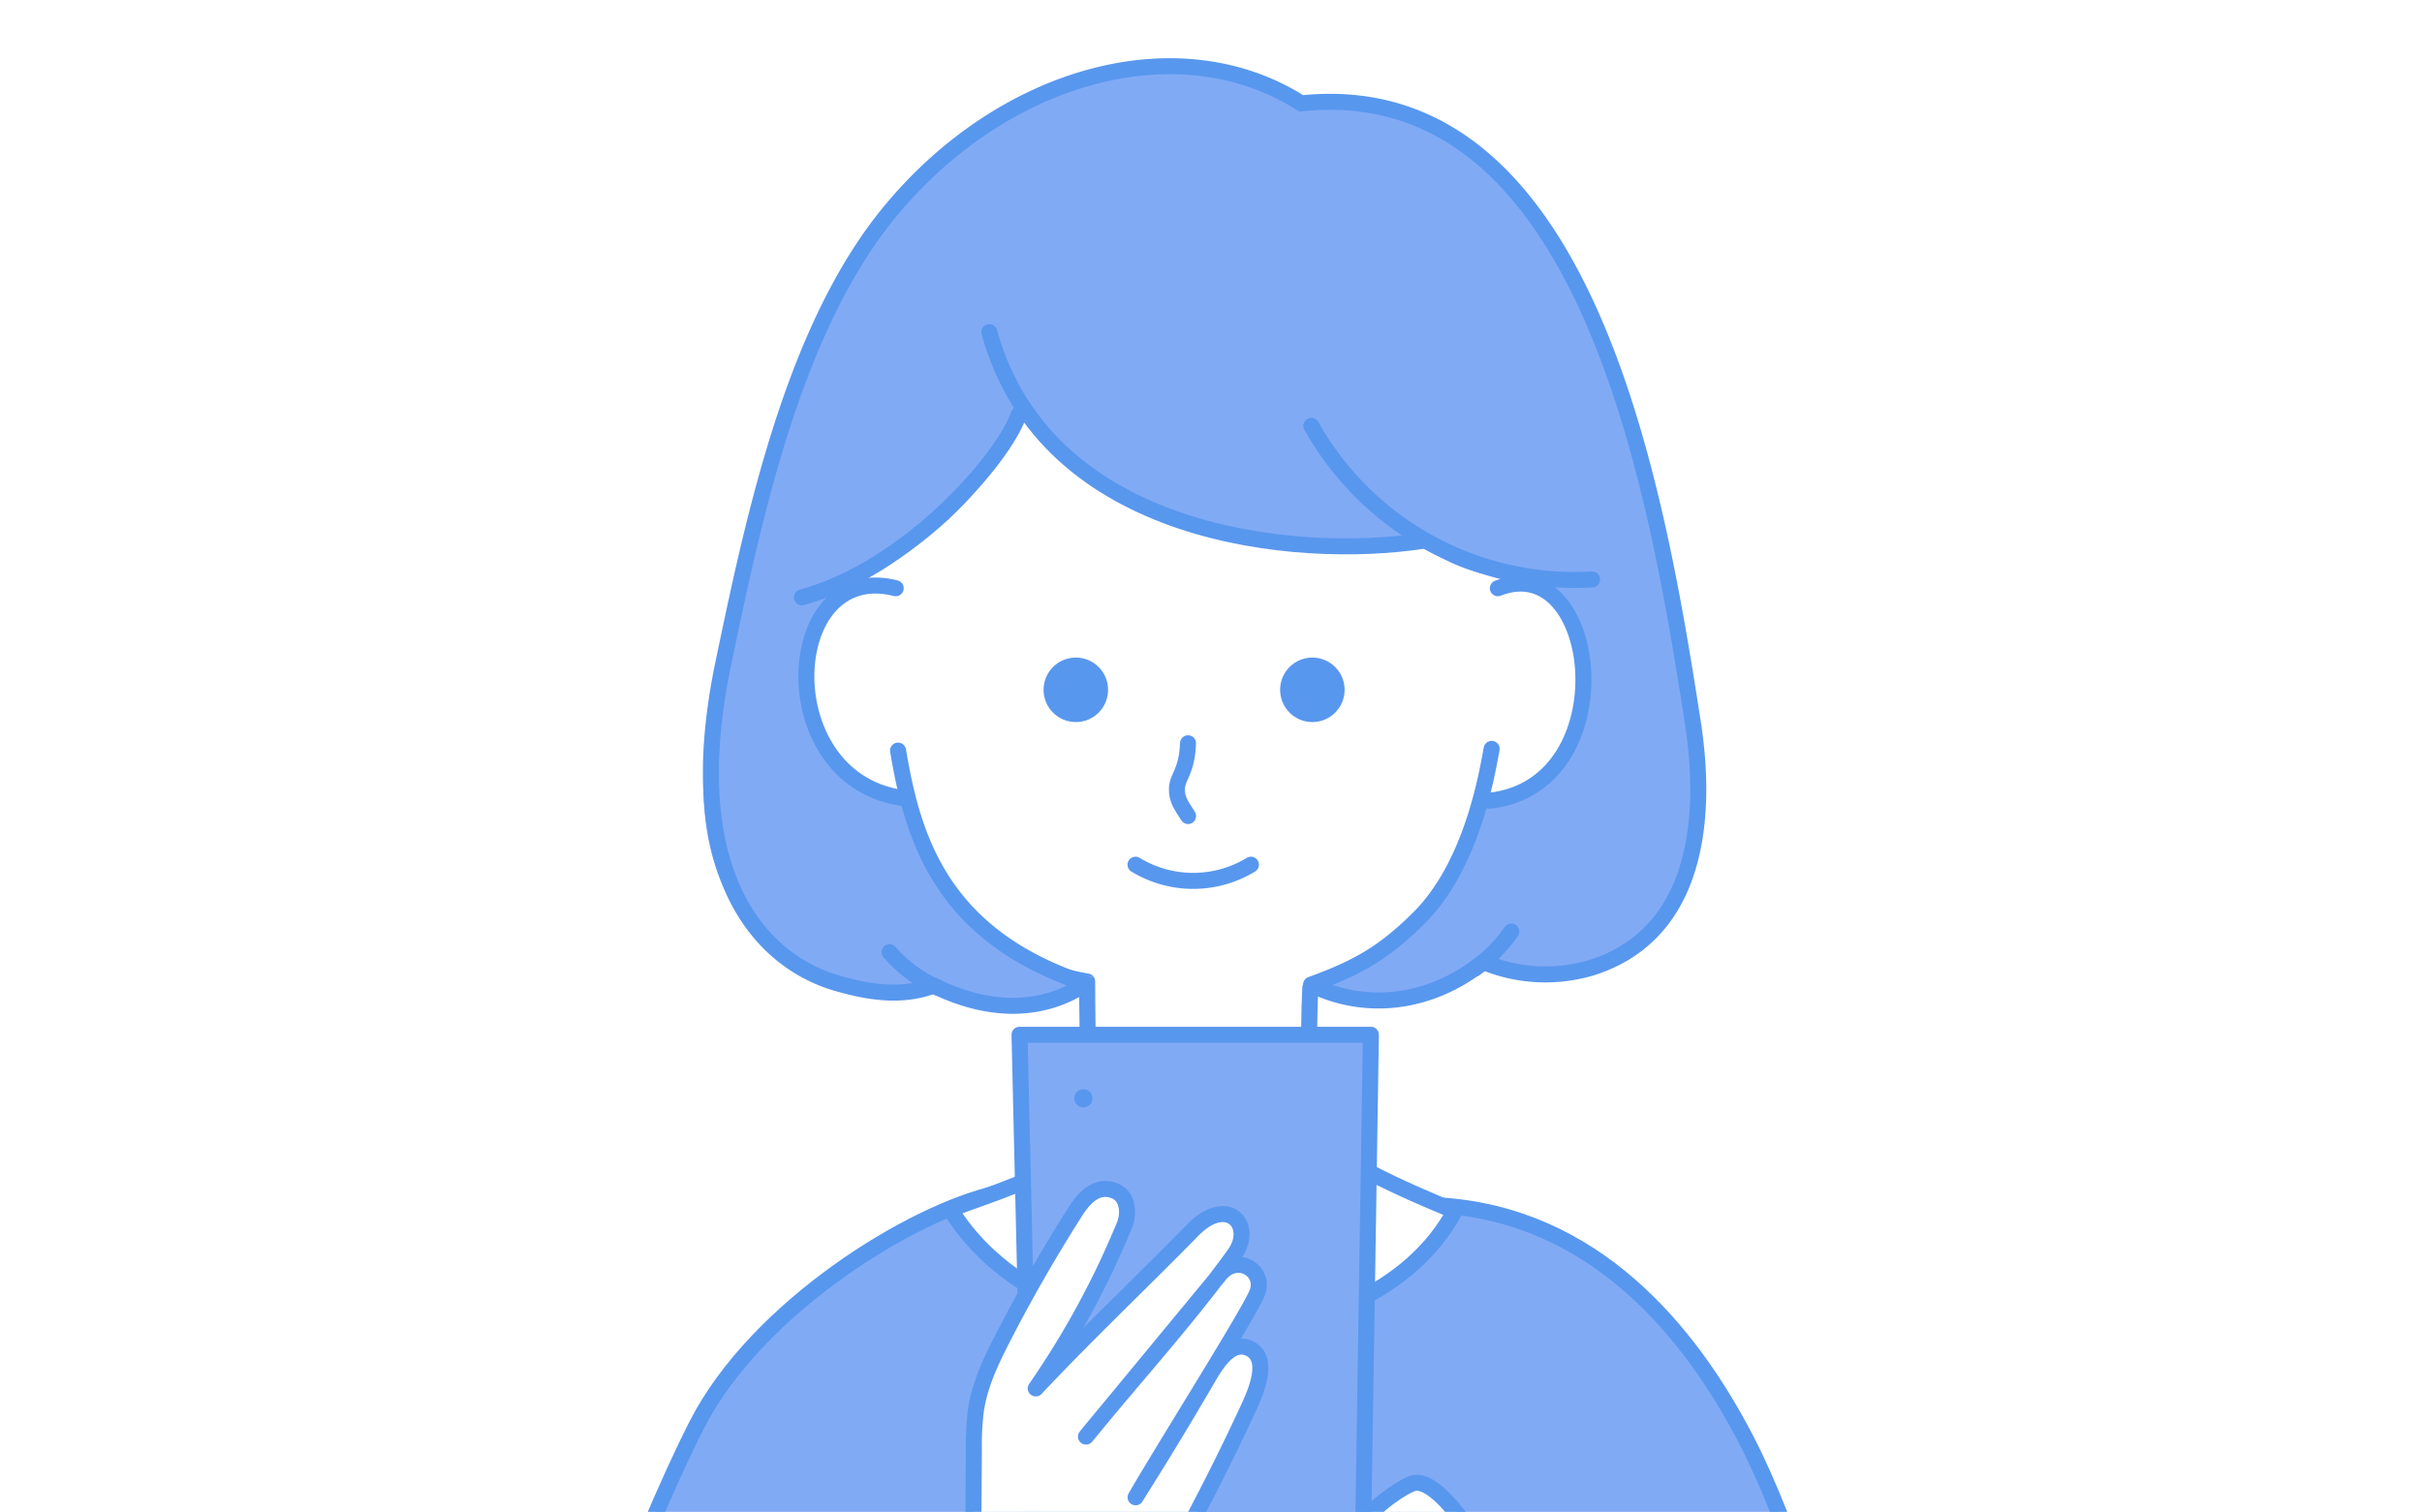 <svg xmlns="http://www.w3.org/2000/svg" xmlns:xlink="http://www.w3.org/1999/xlink" width="378" height="236" viewBox="0 0 378 236">
  <defs>
    <clipPath id="clip-path">
      <rect id="長方形_64" data-name="長方形 64" width="378" height="236" transform="translate(362 5071)" fill="#fff"/>
    </clipPath>
  </defs>
  <g id="figure-reservation-fotter" transform="translate(-1282 -1892)">
    <rect id="長方形_63" data-name="長方形 63" width="378" height="236" transform="translate(1282 1892)" fill="#fff"/>
    <g id="マスクグループ_14" data-name="マスクグループ 14" transform="translate(920 -3179)" clip-path="url(#clip-path)">
      <g id="グループ_356" data-name="グループ 356" transform="translate(433.937 5076.961)">
        <path id="パス_1" data-name="パス 1" d="M190.608,442.867c.163-7.842-.18-18.965.092-31.586,50.177,4.6,35.661-51.17,32.493-60.055-9.752-27.35-15.512-47.475-22.575-61.134-8.777-16.974-23.766-35.225-48.015-36.636-18.763,26.152-58.2,17.652-68.849-1.9-13.237,2.839-37.558,17.837-46.9,36.078C27.678,305.547,15.3,340.218,9.271,354.1c-20.266,46.631,24.23,62.3,37.578,56.246.6,7.61-.171,23.555-.151,32.411" transform="translate(0 -71.258)" fill="#81aaf5" stroke="#5897ee" stroke-linecap="round" stroke-linejoin="round" stroke-width="2.5"/>
        <path id="パス_2" data-name="パス 2" d="M55.445,448.408C95.713,436.3,92.67,364.295,35.166,387.856" transform="translate(-8.954 -109.146)" fill="none" stroke="#5897ee" stroke-linecap="round" stroke-linejoin="round" stroke-width="2.5"/>
        <path id="パス_3" data-name="パス 3" d="M254.354,449.408c-40.269-12.105-37.226-84.113,20.278-60.552" transform="translate(-64.27 -109.434)" fill="none" stroke="#5897ee" stroke-linecap="round" stroke-linejoin="round" stroke-width="2.5"/>
        <path id="パス_4" data-name="パス 4" d="M181.918,100.59c18.4-4.557,15.81,36.769-5.721,34.519-5.1,23.436-15.786,23.49-26.522,27.286.115,6.624.322,12.683.528,18.742a11.142,11.142,0,0,0,.458,3.349c.867,2.457,3.284,3.964,5.552,5.246,4.784,2.7,10.715,5.624,15.65,8.041-9.44,26.36-63.813,27.391-78.362.8,5.477-2.1,17.333-5.849,21.691-10.014,1.036-.991,2.018-5.949,2.035-7.134a123.309,123.309,0,0,0-1.314-17.855c-15.757-4.328-46.961-31.226-50.222-39.233C58.493,106.66,94.541,60.094,94.941,59c.884-2.413,69.684,16.8,73.686,19C171.459,79.555,183.522,97.411,181.918,100.59Z" transform="translate(-17.469 -15.764)" fill="#fff"/>
        <path id="パス_5" data-name="パス 5" d="M184.768,95.066c27.172-6.732,13.829,43.045-6.433,40.927-4.585,10.679-9.109,24.142-26.166,24.592-.39,7.346-.1,20.868.274,21.936,1.443,4.09,14.888,9.9,22.27,12.931-13.635,25.332-62.968,25.535-78.718-.268,5.477-2.1,15.047-4.943,19.554-8.945,2.652-2.356,1.757-17.1,1.79-26.613-22.77-3.833-38.119-28.591-42.389-36.183-3.7-6.58-3.089-11.149-1.711-15.918,1.094-3.787,7.2-13.172,8.429-15.265,26.583-45.209,23.014-43.6,25.024-45.189,1.733-1.367,59.088,30.392,59.088,30.392C168.313,78.175,186.372,91.888,184.768,95.066Z" transform="translate(-19.607 -12.376)" fill="none" stroke="#5897ee" stroke-linecap="round" stroke-linejoin="round" stroke-width="2.5"/>
        <path id="パス_6" data-name="パス 6" d="M205.811,109.969c-11.48-94.257-38.711-99.6-60.639-100.506C122.863-1.973,71.39-5.463,52.468,106.184c-6.962,41.078,26.635,44.907,34.973,41.7a24.872,24.872,0,0,0,24.819-1.362c-22.932-4.947-28.082-27.657-28.117-27.663-1.55-.263-10.368.32-14.126-8.827-9.346-22.753,5.746-24.928,5.777-24.943-.12-.38,22.949-11.142,24.867-29.04,10.123,19.8,37.777,24.845,63.1,22.208,3.022,4.869,13.094,6.064,13.094,6.064,15.246-2.366,19.2,29.556-3.652,34.516-5.891,20.357-19.07,24.843-26.064,28.462,8.532,4.219,16.441,3.434,26.064-3.113a25.136,25.136,0,0,0,16.957.89C210.886,138.5,206.548,116.03,205.811,109.969Z" transform="translate(-13.664)" fill="#81aaf5"/>
        <path id="パス_7" data-name="パス 7" d="M88.011,118.77c-18.1-4.641-19.645,30.506,1.668,32.817" transform="translate(-20.154 -32.909)" fill="none" stroke="#5897ee" stroke-linecap="round" stroke-linejoin="round" stroke-width="2.5"/>
        <path id="パス_8" data-name="パス 8" d="M225.087,118.646c16-6.353,20,30.862-1.312,33.173" transform="translate(-63.254 -32.785)" fill="none" stroke="#5897ee" stroke-linecap="round" stroke-linejoin="round" stroke-width="2.5"/>
        <path id="パス_9" data-name="パス 9" d="M184.741,83.356a47.1,47.1,0,0,0,43.818,23.972" transform="translate(-52.016 -22.835)" fill="none" stroke="#5897ee" stroke-linecap="round" stroke-linejoin="round" stroke-width="2.5"/>
        <path id="パス_10" data-name="パス 10" d="M114.154,62.8c8.871,32.115,48.168,35.553,67.512,32.6" transform="translate(-31.695 -16.918)" fill="none" stroke="#5897ee" stroke-linecap="round" stroke-linejoin="round" stroke-width="2.5"/>
        <path id="パス_11" data-name="パス 11" d="M106.938,80.863c-2.517,7.1-17.358,24.041-33.853,28.538" transform="translate(-19.871 -22.117)" fill="none" stroke="#5897ee" stroke-linecap="round" stroke-linejoin="round" stroke-width="2.5"/>
        <path id="パス_12" data-name="パス 12" d="M174.993,111.075c-.891,4.884-3.294,18.436-11.429,26.483-5.474,5.416-9.569,7.7-16.753,10.323,8.532,4.219,18.694,3.034,26.854-3.554a25.136,25.136,0,0,0,16.957.89c20.729-6.576,16.593-32.994,15.653-39.027-5.7-36.567-16.737-100.545-61-95.877C126-1.94,98.471,5.9,80.863,27.485,65.982,45.727,59.816,75,55.07,97.776c-6.877,32.991,6.008,46.333,17.432,49.775,5.1,1.536,10.459,2.373,15.4.473,8.286,4.092,16.734,4.427,23.751-.293-22.776-7.514-27.044-23.049-29.3-36.383" transform="translate(-14.13 -0.137)" fill="none" stroke="#5897ee" stroke-linecap="round" stroke-linejoin="round" stroke-width="2.5"/>
        <path id="パス_13" data-name="パス 13" d="M157.011,152.928c-.153,4.39-1.651,5.2-1.731,7.023s.79,2.789,1.738,4.336" transform="translate(-43.533 -42.865)" fill="none" stroke="#5897ee" stroke-linecap="round" stroke-linejoin="round" stroke-width="2.5"/>
        <path id="パス_14" data-name="パス 14" d="M146.205,179.549a17.318,17.318,0,0,0,18.007,0" transform="translate(-40.922 -50.529)" fill="none" stroke="#5897ee" stroke-linecap="round" stroke-linejoin="round" stroke-width="2.5"/>
        <circle id="楕円形_1" data-name="楕円形 1" cx="5.035" cy="5.035" r="5.035" transform="translate(127.848 96.685)" fill="#5897ee"/>
        <circle id="楕円形_2" data-name="楕円形 2" cx="5.035" cy="5.035" r="5.035" transform="translate(90.932 96.685)" fill="#5897ee"/>
        <path id="パス_15" data-name="パス 15" d="M198.484,326.475c1.411,1.9,2.883,3.974,2.934,6.343s-2.078,4.9-4.37,4.3c-2.464-.644-8.545-12.532-8.244-13.831.8-3.449,7.7-8.129,9.259-8.254,4.43-.353,11.886,12.356,12.746,15.51.773,2.836.155,16.289-.16,26.194C217.976,363.1,223.795,369.2,236.3,377c6.138,3.83,17.563,8.715,21.738,14.623,13.031,18.437-9.571,38.938-34.206,10.158-12.47-14.568-17.945-22.5-26.145-32.532-4.768-.783-9.982-1.818-13-5.592-1.258-1.573-9.231-21.235-10.118-31.855" transform="translate(-49.088 -89.532)" fill="#fff" stroke="#5897ee" stroke-linecap="round" stroke-linejoin="round" stroke-width="2.5"/>
        <path id="パス_16" data-name="パス 16" d="M203.548,346.477a21.073,21.073,0,0,0,.919,18.114" transform="translate(-56.965 -98.587)" fill="#fff" stroke="#5897ee" stroke-linecap="round" stroke-linejoin="round" stroke-width="2.5"/>
        <path id="パス_17" data-name="パス 17" d="M174.191,308.689l1.429-91.861H120.783l2.137,91.861Z" transform="translate(-33.603 -61.261)" fill="#81aaf5" stroke="#5897ee" stroke-linecap="round" stroke-linejoin="round" stroke-width="2.5"/>
        <circle id="楕円形_3" data-name="楕円形 3" cx="1.424" cy="1.424" r="1.424" transform="translate(95.72 164.057)" fill="#5897ee"/>
        <path id="パス_18" data-name="パス 18" d="M103.55,335.656a21.454,21.454,0,0,0,10.563-10.165c2.858-6,3.349-12.44,4.228-19.023,4.032-7.566,7.285-13.908,10.805-21.508,1.144-2.47,3.63-7.985.085-9.49-3.088-1.312-5.482,3.191-6.606,5.107-4.357,7.429-6.456,10.88-11.03,18.178,4.657-8.046,17.367-28.157,18.923-31.785,1.506-3.514-3.012-6.334-5.737-3.034L103.85,289.283c7.722-9.484,16.012-18.535,23.168-28.454,3.207-4.446-1.008-9.385-6.507-3.777-8.123,8.286-16.556,16.257-24.5,24.711a134.507,134.507,0,0,0,13.872-25.544c.659-1.629.6-4.35-1.438-5.248-2.583-1.135-4.642.664-6.168,3.055q-6.13,9.6-11.349,19.746c-1.844,3.583-3.621,7.281-4.236,11.264A40.676,40.676,0,0,0,86.355,291c-.062,9.58-.124,19.16-.377,29.342-5,16.7-44.005,32.772-54.351,45.2-13.39,16.087-2.019,35.924,22.634,21.219C60.385,383.11,92.912,349.009,103.55,335.656Z" transform="translate(-6.299 -70.991)" fill="#fff" stroke="#5897ee" stroke-linecap="round" stroke-linejoin="round" stroke-width="2.5"/>
        <path id="パス_19" data-name="パス 19" d="M220.568,200a24.84,24.84,0,0,0,5.691-5.8" transform="translate(-62.331 -54.747)" fill="none" stroke="#5897ee" stroke-linecap="round" stroke-linejoin="round" stroke-width="2.5"/>
        <path id="パス_20" data-name="パス 20" d="M99.956,204.31a21.075,21.075,0,0,1-7.654-5.587" transform="translate(-25.404 -56.049)" fill="none" stroke="#5897ee" stroke-linecap="round" stroke-linejoin="round" stroke-width="2.5"/>
      </g>
    </g>
  </g>
</svg>
